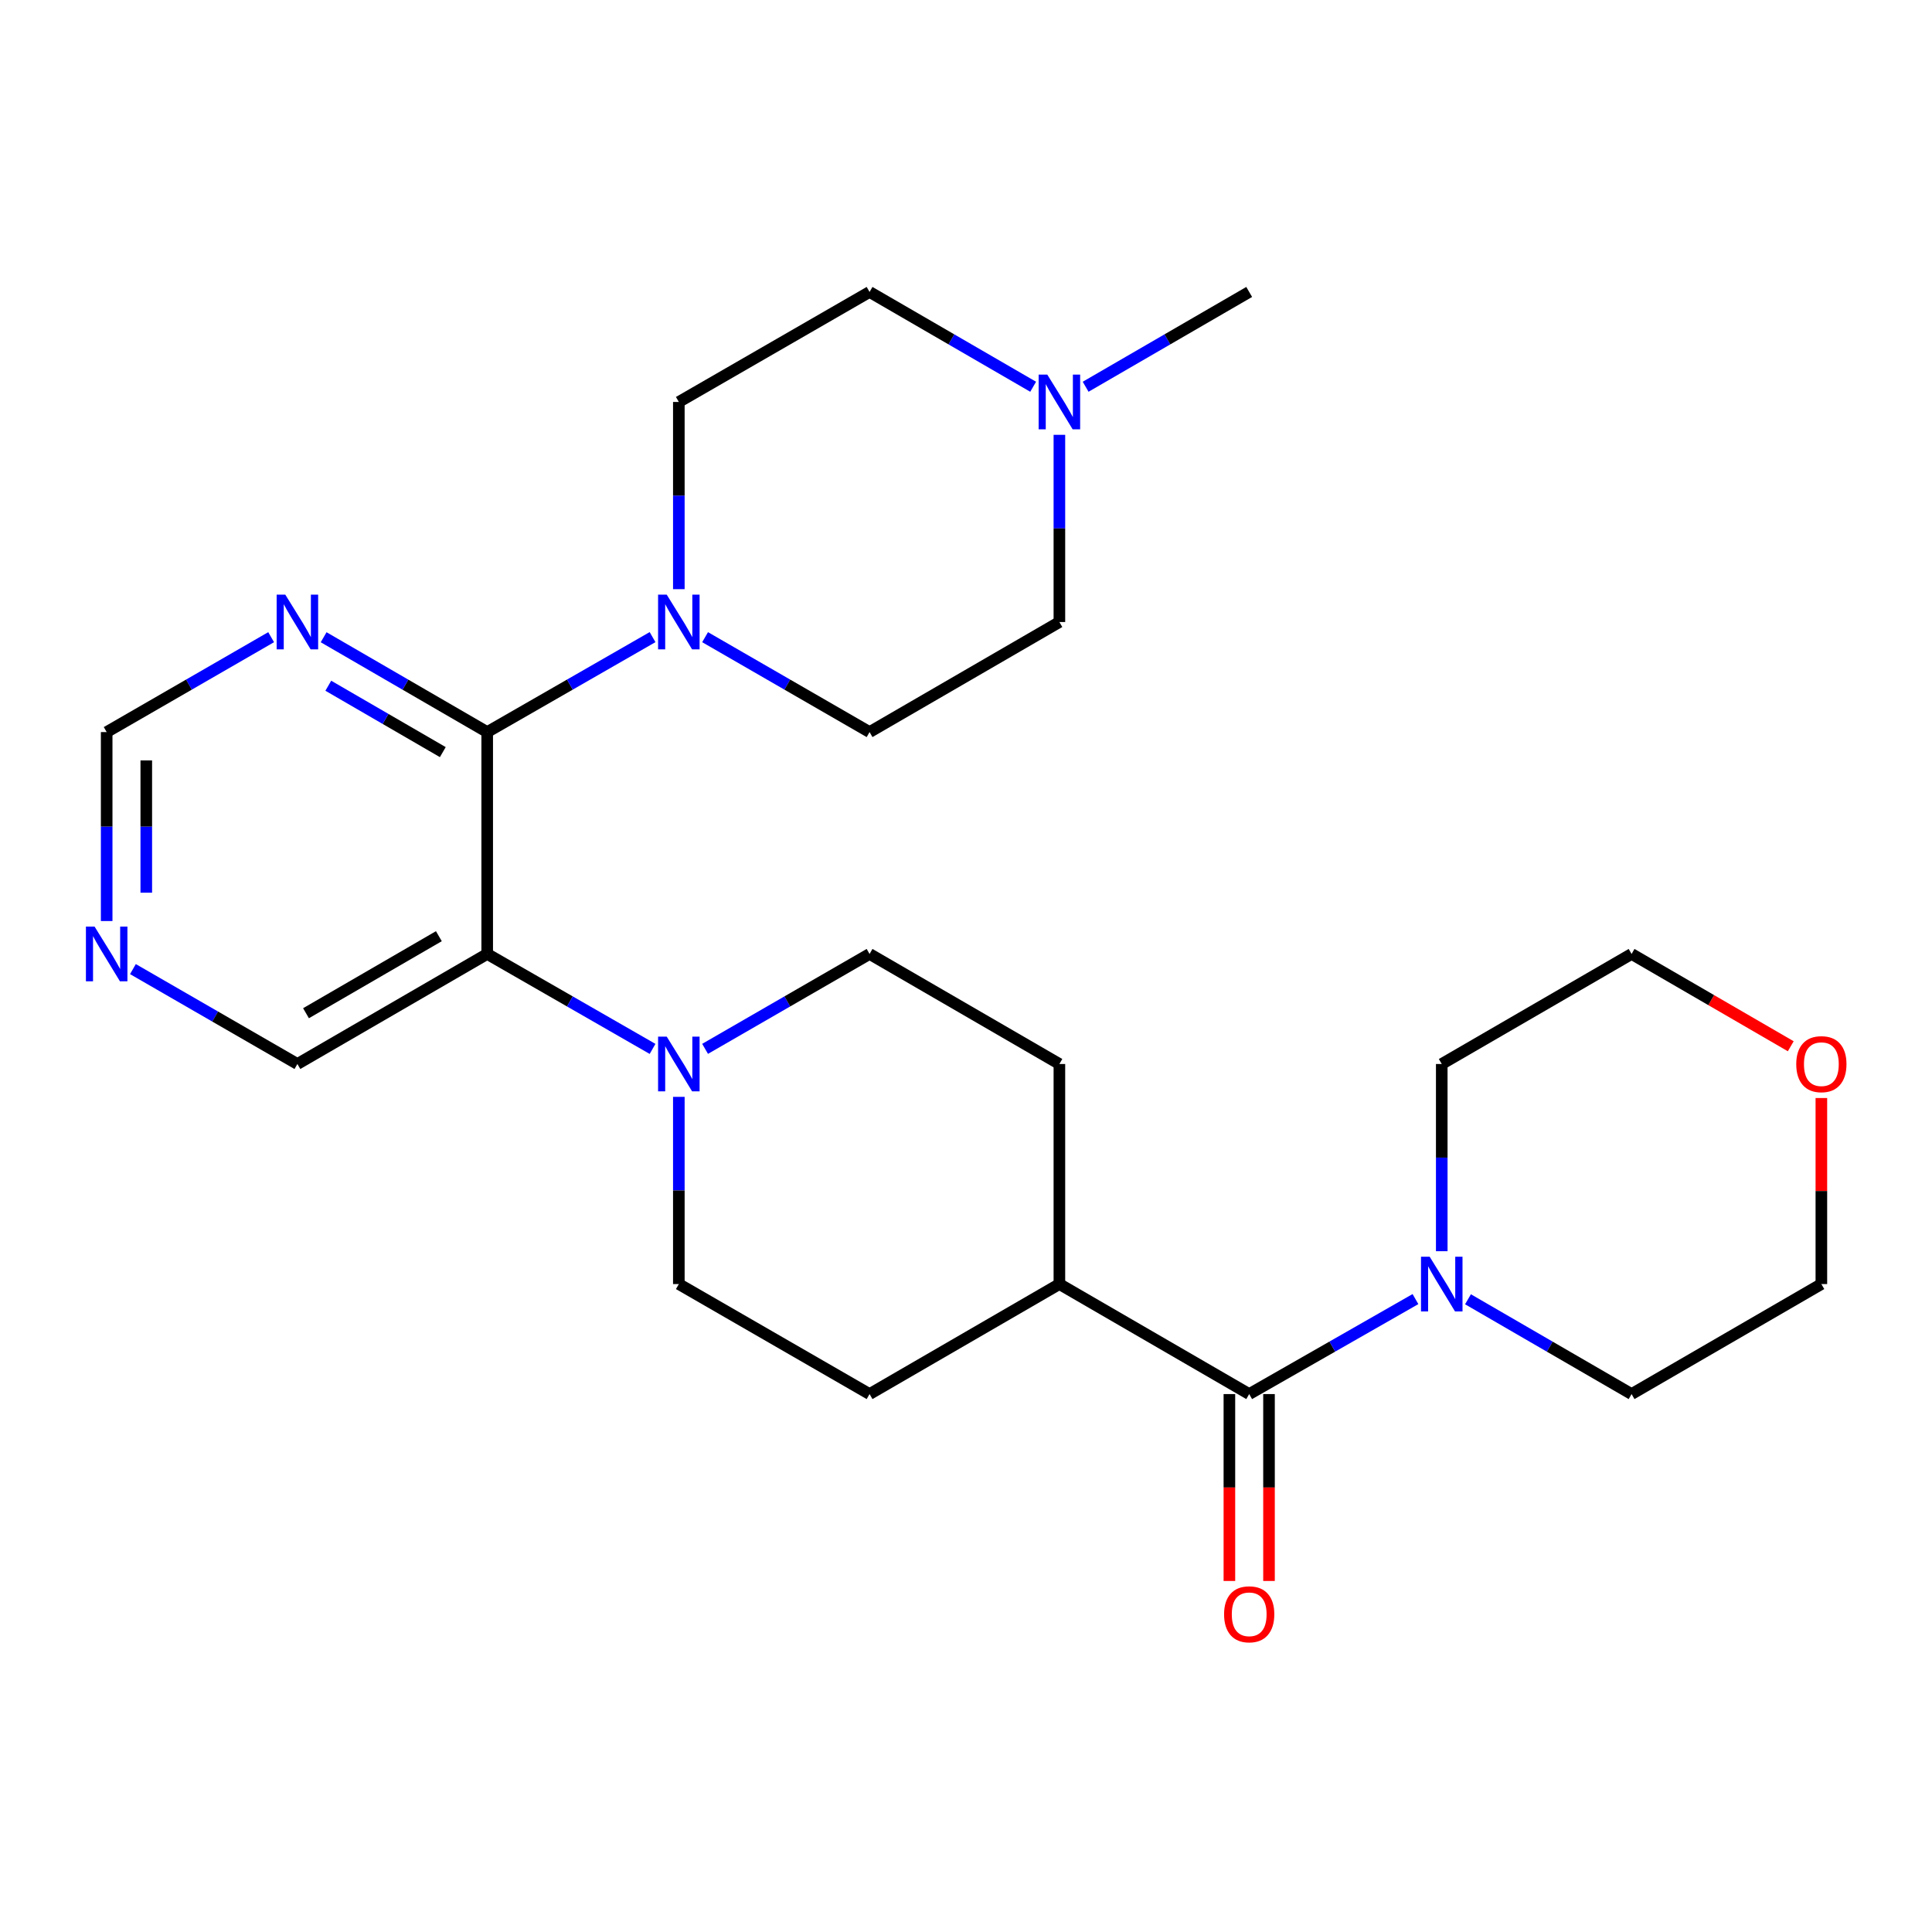 <?xml version='1.0' encoding='iso-8859-1'?>
<svg version='1.1' baseProfile='full'
              xmlns='http://www.w3.org/2000/svg'
                      xmlns:rdkit='http://www.rdkit.org/xml'
                      xmlns:xlink='http://www.w3.org/1999/xlink'
                  xml:space='preserve'
width='1000px' height='1000px' viewBox='0 0 1000 1000'>
<!-- END OF HEADER -->
<rect style='opacity:1.0;fill:#FFFFFF;stroke:none' width='1000' height='1000' x='0' y='0'> </rect>
<path class='bond-0' d='M 252.176,378.923 L 252.176,493.762' style='fill:none;fill-rule:evenodd;stroke:#000000;stroke-width:6px;stroke-linecap:butt;stroke-linejoin:miter;stroke-opacity:1' />
<path class='bond-2' d='M 252.176,378.923 L 294.971,354.346' style='fill:none;fill-rule:evenodd;stroke:#000000;stroke-width:6px;stroke-linecap:butt;stroke-linejoin:miter;stroke-opacity:1' />
<path class='bond-2' d='M 294.971,354.346 L 337.765,329.77' style='fill:none;fill-rule:evenodd;stroke:#0000FF;stroke-width:6px;stroke-linecap:butt;stroke-linejoin:miter;stroke-opacity:1' />
<path class='bond-5' d='M 252.176,378.923 L 209.845,354.378' style='fill:none;fill-rule:evenodd;stroke:#000000;stroke-width:6px;stroke-linecap:butt;stroke-linejoin:miter;stroke-opacity:1' />
<path class='bond-5' d='M 209.845,354.378 L 167.513,329.833' style='fill:none;fill-rule:evenodd;stroke:#0000FF;stroke-width:6px;stroke-linecap:butt;stroke-linejoin:miter;stroke-opacity:1' />
<path class='bond-5' d='M 229.193,389.296 L 199.56,372.115' style='fill:none;fill-rule:evenodd;stroke:#000000;stroke-width:6px;stroke-linecap:butt;stroke-linejoin:miter;stroke-opacity:1' />
<path class='bond-5' d='M 199.56,372.115 L 169.928,354.933' style='fill:none;fill-rule:evenodd;stroke:#0000FF;stroke-width:6px;stroke-linecap:butt;stroke-linejoin:miter;stroke-opacity:1' />
<path class='bond-1' d='M 252.176,493.762 L 294.971,518.338' style='fill:none;fill-rule:evenodd;stroke:#000000;stroke-width:6px;stroke-linecap:butt;stroke-linejoin:miter;stroke-opacity:1' />
<path class='bond-1' d='M 294.971,518.338 L 337.765,542.915' style='fill:none;fill-rule:evenodd;stroke:#0000FF;stroke-width:6px;stroke-linecap:butt;stroke-linejoin:miter;stroke-opacity:1' />
<path class='bond-18' d='M 252.176,493.762 L 153.934,550.725' style='fill:none;fill-rule:evenodd;stroke:#000000;stroke-width:6px;stroke-linecap:butt;stroke-linejoin:miter;stroke-opacity:1' />
<path class='bond-18' d='M 227.156,484.569 L 158.386,524.444' style='fill:none;fill-rule:evenodd;stroke:#000000;stroke-width:6px;stroke-linecap:butt;stroke-linejoin:miter;stroke-opacity:1' />
<path class='bond-8' d='M 351.364,567.733 L 351.364,616.181' style='fill:none;fill-rule:evenodd;stroke:#0000FF;stroke-width:6px;stroke-linecap:butt;stroke-linejoin:miter;stroke-opacity:1' />
<path class='bond-8' d='M 351.364,616.181 L 351.364,664.63' style='fill:none;fill-rule:evenodd;stroke:#000000;stroke-width:6px;stroke-linecap:butt;stroke-linejoin:miter;stroke-opacity:1' />
<path class='bond-9' d='M 364.954,542.884 L 407.52,518.323' style='fill:none;fill-rule:evenodd;stroke:#0000FF;stroke-width:6px;stroke-linecap:butt;stroke-linejoin:miter;stroke-opacity:1' />
<path class='bond-9' d='M 407.52,518.323 L 450.085,493.762' style='fill:none;fill-rule:evenodd;stroke:#000000;stroke-width:6px;stroke-linecap:butt;stroke-linejoin:miter;stroke-opacity:1' />
<path class='bond-12' d='M 351.364,304.952 L 351.364,256.503' style='fill:none;fill-rule:evenodd;stroke:#0000FF;stroke-width:6px;stroke-linecap:butt;stroke-linejoin:miter;stroke-opacity:1' />
<path class='bond-12' d='M 351.364,256.503 L 351.364,208.055' style='fill:none;fill-rule:evenodd;stroke:#000000;stroke-width:6px;stroke-linecap:butt;stroke-linejoin:miter;stroke-opacity:1' />
<path class='bond-13' d='M 364.954,329.801 L 407.52,354.362' style='fill:none;fill-rule:evenodd;stroke:#0000FF;stroke-width:6px;stroke-linecap:butt;stroke-linejoin:miter;stroke-opacity:1' />
<path class='bond-13' d='M 407.52,354.362 L 450.085,378.923' style='fill:none;fill-rule:evenodd;stroke:#000000;stroke-width:6px;stroke-linecap:butt;stroke-linejoin:miter;stroke-opacity:1' />
<path class='bond-3' d='M 646.582,721.571 L 548.339,664.63' style='fill:none;fill-rule:evenodd;stroke:#000000;stroke-width:6px;stroke-linecap:butt;stroke-linejoin:miter;stroke-opacity:1' />
<path class='bond-4' d='M 646.582,721.571 L 689.611,696.988' style='fill:none;fill-rule:evenodd;stroke:#000000;stroke-width:6px;stroke-linecap:butt;stroke-linejoin:miter;stroke-opacity:1' />
<path class='bond-4' d='M 689.611,696.988 L 732.639,672.405' style='fill:none;fill-rule:evenodd;stroke:#0000FF;stroke-width:6px;stroke-linecap:butt;stroke-linejoin:miter;stroke-opacity:1' />
<path class='bond-11' d='M 636.331,721.571 L 636.331,769.939' style='fill:none;fill-rule:evenodd;stroke:#000000;stroke-width:6px;stroke-linecap:butt;stroke-linejoin:miter;stroke-opacity:1' />
<path class='bond-11' d='M 636.331,769.939 L 636.331,818.307' style='fill:none;fill-rule:evenodd;stroke:#FF0000;stroke-width:6px;stroke-linecap:butt;stroke-linejoin:miter;stroke-opacity:1' />
<path class='bond-11' d='M 656.834,721.571 L 656.834,769.939' style='fill:none;fill-rule:evenodd;stroke:#000000;stroke-width:6px;stroke-linecap:butt;stroke-linejoin:miter;stroke-opacity:1' />
<path class='bond-11' d='M 656.834,769.939 L 656.834,818.307' style='fill:none;fill-rule:evenodd;stroke:#FF0000;stroke-width:6px;stroke-linecap:butt;stroke-linejoin:miter;stroke-opacity:1' />
<path class='bond-21' d='M 746.249,647.622 L 746.249,599.174' style='fill:none;fill-rule:evenodd;stroke:#0000FF;stroke-width:6px;stroke-linecap:butt;stroke-linejoin:miter;stroke-opacity:1' />
<path class='bond-21' d='M 746.249,599.174 L 746.249,550.725' style='fill:none;fill-rule:evenodd;stroke:#000000;stroke-width:6px;stroke-linecap:butt;stroke-linejoin:miter;stroke-opacity:1' />
<path class='bond-22' d='M 759.828,672.499 L 802.165,697.035' style='fill:none;fill-rule:evenodd;stroke:#0000FF;stroke-width:6px;stroke-linecap:butt;stroke-linejoin:miter;stroke-opacity:1' />
<path class='bond-22' d='M 802.165,697.035 L 844.503,721.571' style='fill:none;fill-rule:evenodd;stroke:#000000;stroke-width:6px;stroke-linecap:butt;stroke-linejoin:miter;stroke-opacity:1' />
<path class='bond-14' d='M 140.344,329.801 L 97.779,354.362' style='fill:none;fill-rule:evenodd;stroke:#0000FF;stroke-width:6px;stroke-linecap:butt;stroke-linejoin:miter;stroke-opacity:1' />
<path class='bond-14' d='M 97.779,354.362 L 55.213,378.923' style='fill:none;fill-rule:evenodd;stroke:#000000;stroke-width:6px;stroke-linecap:butt;stroke-linejoin:miter;stroke-opacity:1' />
<path class='bond-6' d='M 548.339,225.063 L 548.339,273.511' style='fill:none;fill-rule:evenodd;stroke:#0000FF;stroke-width:6px;stroke-linecap:butt;stroke-linejoin:miter;stroke-opacity:1' />
<path class='bond-6' d='M 548.339,273.511 L 548.339,321.959' style='fill:none;fill-rule:evenodd;stroke:#000000;stroke-width:6px;stroke-linecap:butt;stroke-linejoin:miter;stroke-opacity:1' />
<path class='bond-23' d='M 561.918,200.185 L 604.25,175.649' style='fill:none;fill-rule:evenodd;stroke:#0000FF;stroke-width:6px;stroke-linecap:butt;stroke-linejoin:miter;stroke-opacity:1' />
<path class='bond-23' d='M 604.25,175.649 L 646.582,151.114' style='fill:none;fill-rule:evenodd;stroke:#000000;stroke-width:6px;stroke-linecap:butt;stroke-linejoin:miter;stroke-opacity:1' />
<path class='bond-27' d='M 534.76,200.186 L 492.423,175.65' style='fill:none;fill-rule:evenodd;stroke:#0000FF;stroke-width:6px;stroke-linecap:butt;stroke-linejoin:miter;stroke-opacity:1' />
<path class='bond-27' d='M 492.423,175.65 L 450.085,151.114' style='fill:none;fill-rule:evenodd;stroke:#000000;stroke-width:6px;stroke-linecap:butt;stroke-linejoin:miter;stroke-opacity:1' />
<path class='bond-7' d='M 548.339,664.63 L 548.339,550.725' style='fill:none;fill-rule:evenodd;stroke:#000000;stroke-width:6px;stroke-linecap:butt;stroke-linejoin:miter;stroke-opacity:1' />
<path class='bond-28' d='M 548.339,664.63 L 450.085,721.571' style='fill:none;fill-rule:evenodd;stroke:#000000;stroke-width:6px;stroke-linecap:butt;stroke-linejoin:miter;stroke-opacity:1' />
<path class='bond-16' d='M 351.364,664.63 L 450.085,721.571' style='fill:none;fill-rule:evenodd;stroke:#000000;stroke-width:6px;stroke-linecap:butt;stroke-linejoin:miter;stroke-opacity:1' />
<path class='bond-15' d='M 450.085,493.762 L 548.339,550.725' style='fill:none;fill-rule:evenodd;stroke:#000000;stroke-width:6px;stroke-linecap:butt;stroke-linejoin:miter;stroke-opacity:1' />
<path class='bond-10' d='M 55.213,476.731 L 55.213,427.827' style='fill:none;fill-rule:evenodd;stroke:#0000FF;stroke-width:6px;stroke-linecap:butt;stroke-linejoin:miter;stroke-opacity:1' />
<path class='bond-10' d='M 55.213,427.827 L 55.213,378.923' style='fill:none;fill-rule:evenodd;stroke:#000000;stroke-width:6px;stroke-linecap:butt;stroke-linejoin:miter;stroke-opacity:1' />
<path class='bond-10' d='M 75.716,462.06 L 75.716,427.827' style='fill:none;fill-rule:evenodd;stroke:#0000FF;stroke-width:6px;stroke-linecap:butt;stroke-linejoin:miter;stroke-opacity:1' />
<path class='bond-10' d='M 75.716,427.827 L 75.716,393.594' style='fill:none;fill-rule:evenodd;stroke:#000000;stroke-width:6px;stroke-linecap:butt;stroke-linejoin:miter;stroke-opacity:1' />
<path class='bond-26' d='M 68.802,501.603 L 111.368,526.164' style='fill:none;fill-rule:evenodd;stroke:#0000FF;stroke-width:6px;stroke-linecap:butt;stroke-linejoin:miter;stroke-opacity:1' />
<path class='bond-26' d='M 111.368,526.164 L 153.934,550.725' style='fill:none;fill-rule:evenodd;stroke:#000000;stroke-width:6px;stroke-linecap:butt;stroke-linejoin:miter;stroke-opacity:1' />
<path class='bond-20' d='M 351.364,208.055 L 450.085,151.114' style='fill:none;fill-rule:evenodd;stroke:#000000;stroke-width:6px;stroke-linecap:butt;stroke-linejoin:miter;stroke-opacity:1' />
<path class='bond-19' d='M 450.085,378.923 L 548.339,321.959' style='fill:none;fill-rule:evenodd;stroke:#000000;stroke-width:6px;stroke-linecap:butt;stroke-linejoin:miter;stroke-opacity:1' />
<path class='bond-17' d='M 942.734,568.333 L 942.734,616.481' style='fill:none;fill-rule:evenodd;stroke:#FF0000;stroke-width:6px;stroke-linecap:butt;stroke-linejoin:miter;stroke-opacity:1' />
<path class='bond-17' d='M 942.734,616.481 L 942.734,664.63' style='fill:none;fill-rule:evenodd;stroke:#000000;stroke-width:6px;stroke-linecap:butt;stroke-linejoin:miter;stroke-opacity:1' />
<path class='bond-29' d='M 926.895,541.54 L 885.699,517.651' style='fill:none;fill-rule:evenodd;stroke:#FF0000;stroke-width:6px;stroke-linecap:butt;stroke-linejoin:miter;stroke-opacity:1' />
<path class='bond-29' d='M 885.699,517.651 L 844.503,493.762' style='fill:none;fill-rule:evenodd;stroke:#000000;stroke-width:6px;stroke-linecap:butt;stroke-linejoin:miter;stroke-opacity:1' />
<path class='bond-25' d='M 746.249,550.725 L 844.503,493.762' style='fill:none;fill-rule:evenodd;stroke:#000000;stroke-width:6px;stroke-linecap:butt;stroke-linejoin:miter;stroke-opacity:1' />
<path class='bond-24' d='M 844.503,721.571 L 942.734,664.63' style='fill:none;fill-rule:evenodd;stroke:#000000;stroke-width:6px;stroke-linecap:butt;stroke-linejoin:miter;stroke-opacity:1' />
<path  class='atom-2' d='M 345.104 536.565
L 354.384 551.565
Q 355.304 553.045, 356.784 555.725
Q 358.264 558.405, 358.344 558.565
L 358.344 536.565
L 362.104 536.565
L 362.104 564.885
L 358.224 564.885
L 348.264 548.485
Q 347.104 546.565, 345.864 544.365
Q 344.664 542.165, 344.304 541.485
L 344.304 564.885
L 340.624 564.885
L 340.624 536.565
L 345.104 536.565
' fill='#0000FF'/>
<path  class='atom-3' d='M 345.104 307.799
L 354.384 322.799
Q 355.304 324.279, 356.784 326.959
Q 358.264 329.639, 358.344 329.799
L 358.344 307.799
L 362.104 307.799
L 362.104 336.119
L 358.224 336.119
L 348.264 319.719
Q 347.104 317.799, 345.864 315.599
Q 344.664 313.399, 344.304 312.719
L 344.304 336.119
L 340.624 336.119
L 340.624 307.799
L 345.104 307.799
' fill='#0000FF'/>
<path  class='atom-5' d='M 739.989 650.47
L 749.269 665.47
Q 750.189 666.95, 751.669 669.63
Q 753.149 672.31, 753.229 672.47
L 753.229 650.47
L 756.989 650.47
L 756.989 678.79
L 753.109 678.79
L 743.149 662.39
Q 741.989 660.47, 740.749 658.27
Q 739.549 656.07, 739.189 655.39
L 739.189 678.79
L 735.509 678.79
L 735.509 650.47
L 739.989 650.47
' fill='#0000FF'/>
<path  class='atom-6' d='M 147.674 307.799
L 156.954 322.799
Q 157.874 324.279, 159.354 326.959
Q 160.834 329.639, 160.914 329.799
L 160.914 307.799
L 164.674 307.799
L 164.674 336.119
L 160.794 336.119
L 150.834 319.719
Q 149.674 317.799, 148.434 315.599
Q 147.234 313.399, 146.874 312.719
L 146.874 336.119
L 143.194 336.119
L 143.194 307.799
L 147.674 307.799
' fill='#0000FF'/>
<path  class='atom-7' d='M 542.079 193.895
L 551.359 208.895
Q 552.279 210.375, 553.759 213.055
Q 555.239 215.735, 555.319 215.895
L 555.319 193.895
L 559.079 193.895
L 559.079 222.215
L 555.199 222.215
L 545.239 205.815
Q 544.079 203.895, 542.839 201.695
Q 541.639 199.495, 541.279 198.815
L 541.279 222.215
L 537.599 222.215
L 537.599 193.895
L 542.079 193.895
' fill='#0000FF'/>
<path  class='atom-11' d='M 48.953 479.602
L 58.233 494.602
Q 59.153 496.082, 60.633 498.762
Q 62.113 501.442, 62.193 501.602
L 62.193 479.602
L 65.953 479.602
L 65.953 507.922
L 62.073 507.922
L 52.113 491.522
Q 50.953 489.602, 49.713 487.402
Q 48.513 485.202, 48.153 484.522
L 48.153 507.922
L 44.473 507.922
L 44.473 479.602
L 48.953 479.602
' fill='#0000FF'/>
<path  class='atom-12' d='M 633.582 835.555
Q 633.582 828.755, 636.942 824.955
Q 640.302 821.155, 646.582 821.155
Q 652.862 821.155, 656.222 824.955
Q 659.582 828.755, 659.582 835.555
Q 659.582 842.435, 656.182 846.355
Q 652.782 850.235, 646.582 850.235
Q 640.342 850.235, 636.942 846.355
Q 633.582 842.475, 633.582 835.555
M 646.582 847.035
Q 650.902 847.035, 653.222 844.155
Q 655.582 841.235, 655.582 835.555
Q 655.582 829.995, 653.222 827.195
Q 650.902 824.355, 646.582 824.355
Q 642.262 824.355, 639.902 827.155
Q 637.582 829.955, 637.582 835.555
Q 637.582 841.275, 639.902 844.155
Q 642.262 847.035, 646.582 847.035
' fill='#FF0000'/>
<path  class='atom-18' d='M 929.734 550.805
Q 929.734 544.005, 933.094 540.205
Q 936.454 536.405, 942.734 536.405
Q 949.014 536.405, 952.374 540.205
Q 955.734 544.005, 955.734 550.805
Q 955.734 557.685, 952.334 561.605
Q 948.934 565.485, 942.734 565.485
Q 936.494 565.485, 933.094 561.605
Q 929.734 557.725, 929.734 550.805
M 942.734 562.285
Q 947.054 562.285, 949.374 559.405
Q 951.734 556.485, 951.734 550.805
Q 951.734 545.245, 949.374 542.445
Q 947.054 539.605, 942.734 539.605
Q 938.414 539.605, 936.054 542.405
Q 933.734 545.205, 933.734 550.805
Q 933.734 556.525, 936.054 559.405
Q 938.414 562.285, 942.734 562.285
' fill='#FF0000'/>
</svg>
